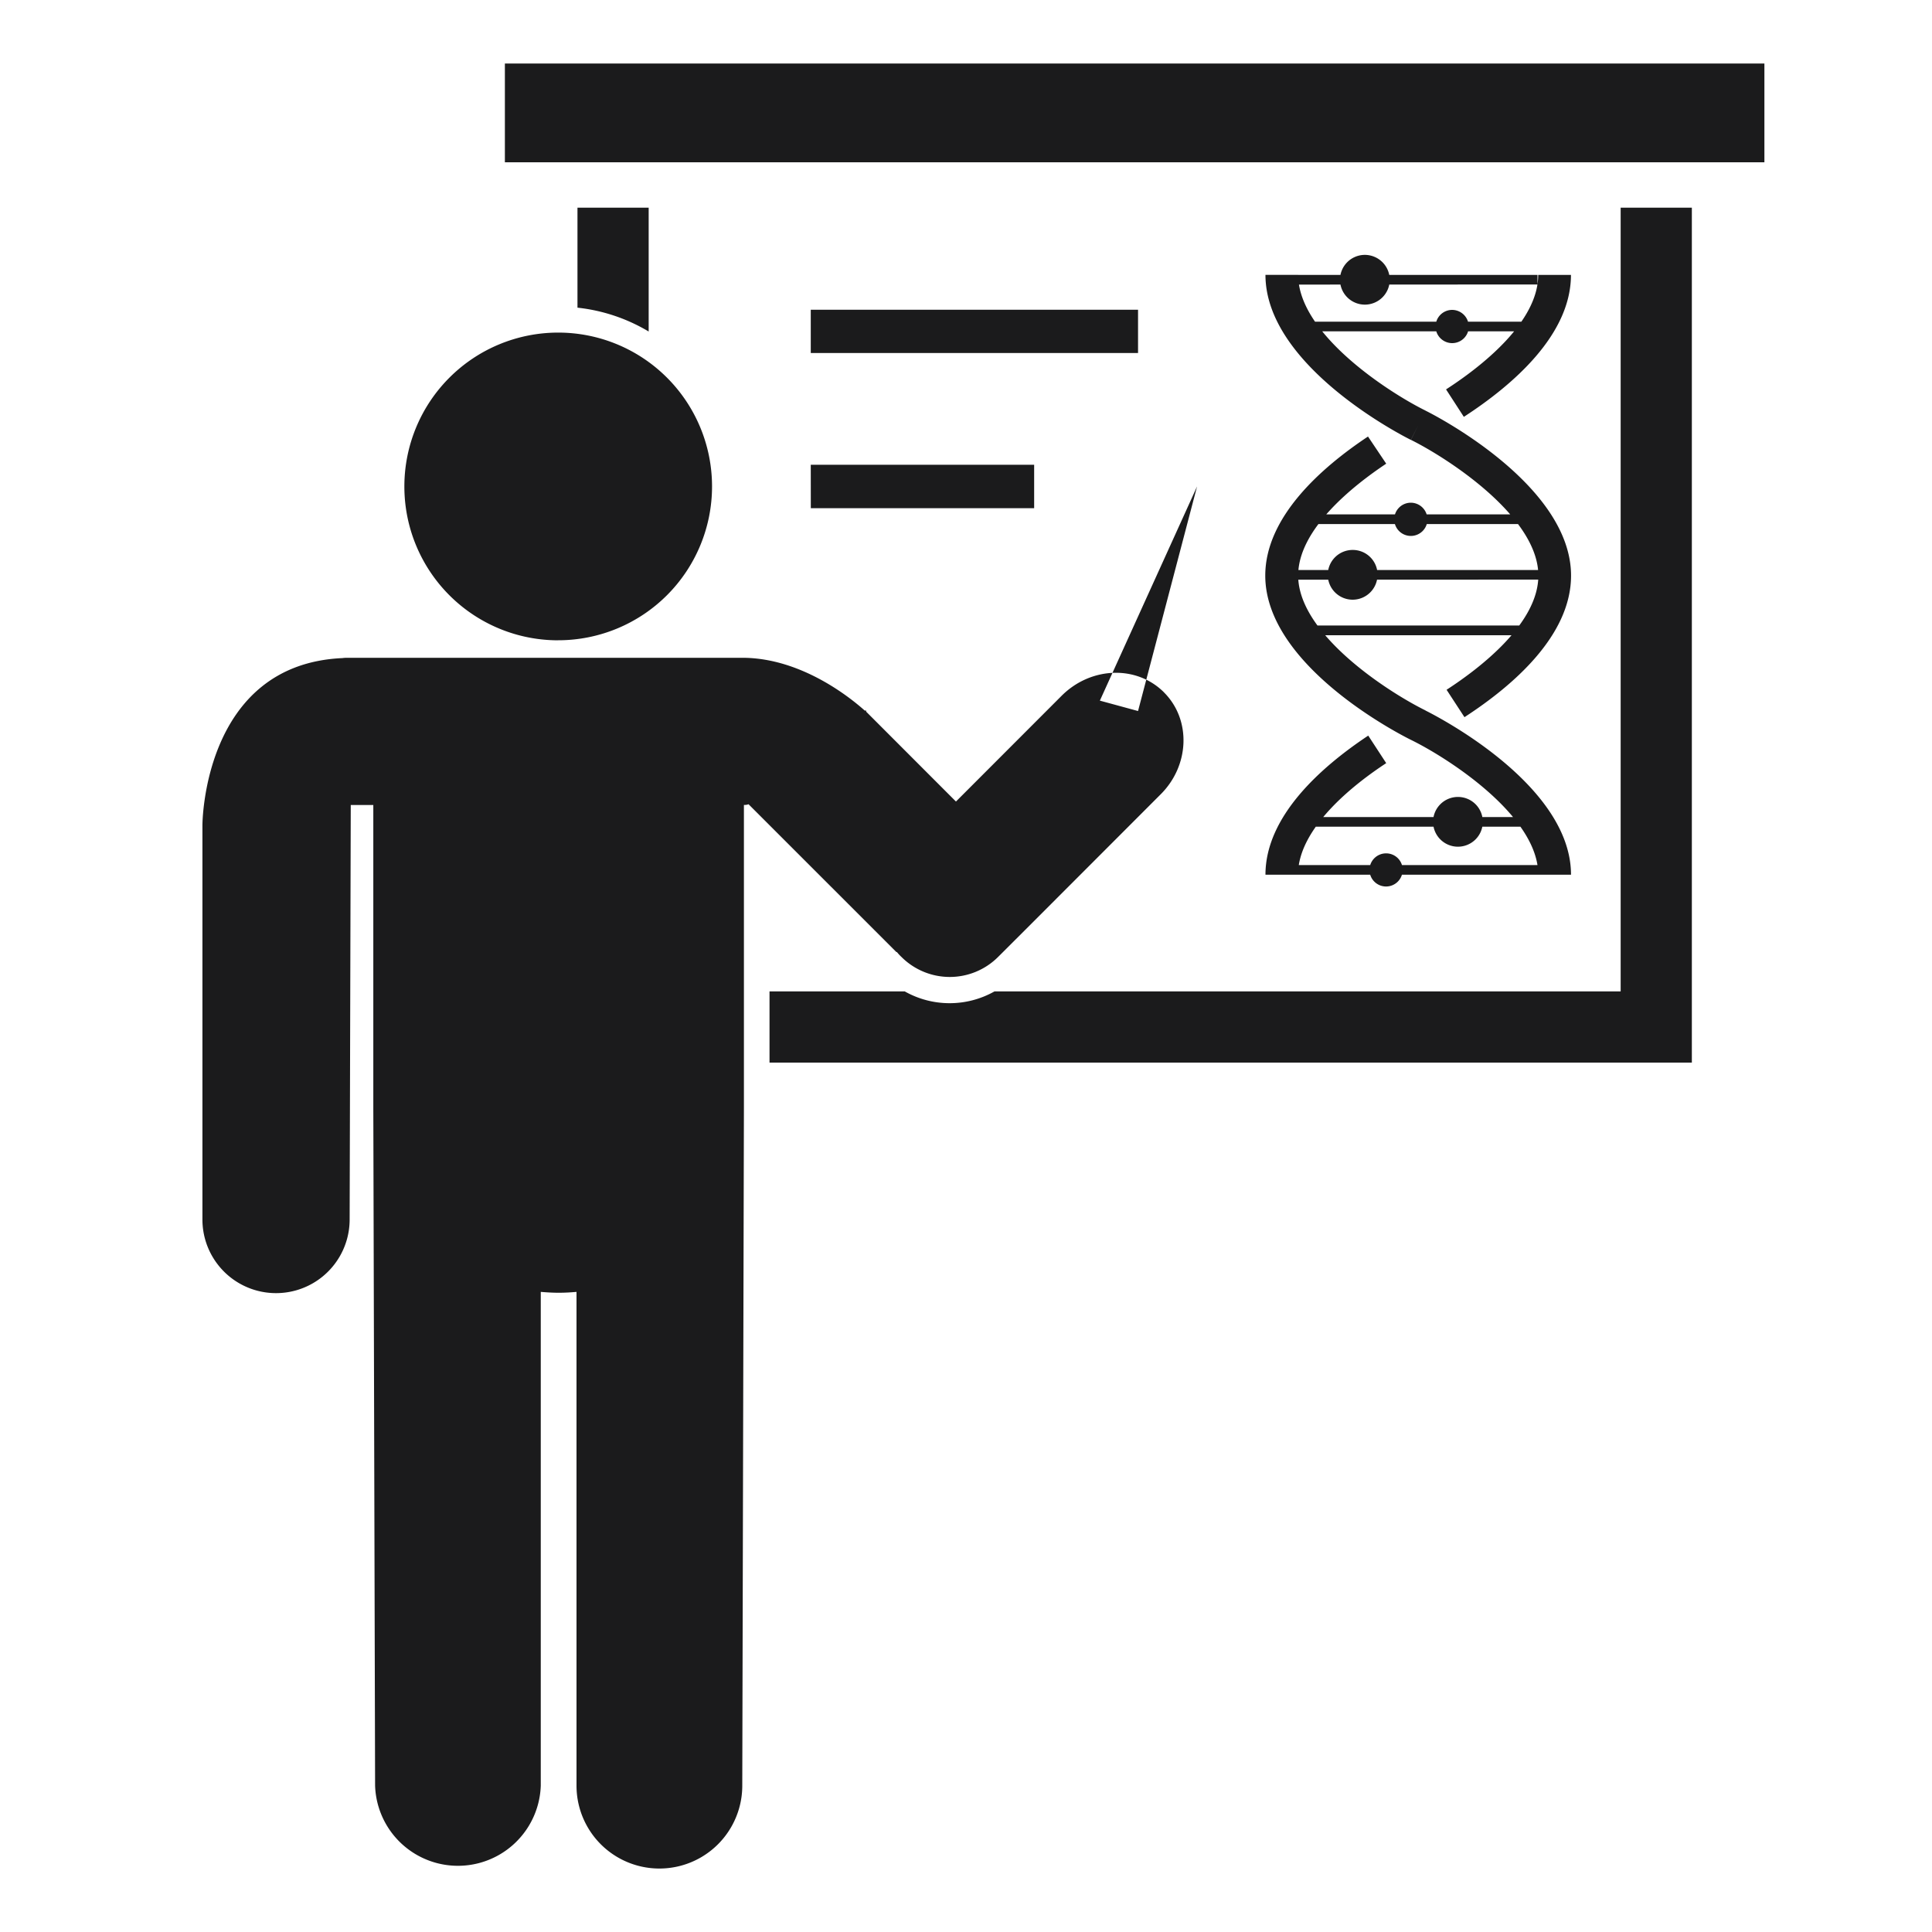 <svg xmlns="http://www.w3.org/2000/svg" viewBox="0 0 400 400"><defs><style>.cls-1 { fill: #1b1b1c; }</style></defs><title>student</title><path d="M115.57 132.56a31.85 31.85 0 1 0-31.85-31.85 31.84 31.84 0 0 0 31.85 31.86zM241 143.35c-5.67-5.67-15.1-5.35-21.16.66l-21.92 21.94-18.6-18.62s.13-.33-.27-.2c-2.92-2.62-13-10.8-25.05-10.94H71.78a6.15 6.15 0 0 0-.87.06c-29 1.3-29 34.6-29 34.6v81.64a15.24 15.24 0 0 0 30.48 0l.23-85.82h4.67v62.7l.37 140.35a17.16 17.16 0 0 0 34.3 0V268s0-.2 0-.53c1.22.1 2.45.18 3.7.18s2.48-.07 3.7-.18c0 .34 0 .53 0 .53v101.7a17.16 17.16 0 0 0 34.32 0l.34-140.34v-62.7h.14a2.48 2.48 0 0 0 .82-.15l30.57 30.57a.7.7 0 0 0 .16.05 9.2 9.2 0 0 0 .93 1 14.15 14.15 0 0 0 20 0c.77-.74 33.65-33.66 33.65-33.66 6.03-6 6.35-15.46.72-21.1zM237.56 33.6H104.53V13.15H365.3V33.6H237.56zM134.3 68.63V43h-14.74v20.7a36.32 36.32 0 0 1 14.73 4.93zM335.54 43v162.26H205.9a18.9 18.9 0 0 1-18.58 0h-28V220h190.96V43zM167.86 64.13h67.76v8.96h-67.76zM167.86 96.22h46.25v9h-46.24zM227.72 145.05l20.12-44.34-12.22 46.5-7.9-2.15zM292.12 153.18c-1.22-.6-30.15-15-30.16-34 0-12.13 11.57-22.35 21.27-28.8L287 96c-6.8 4.53-18.23 13.54-18.23 23.15 0 12.27 19 24.32 26.37 27.94zM303.2 148.48l-3.7-5.67c7.08-4.6 19-13.8 19-23.64 0-12.28-19-24.44-26.38-28.1l3-6.06c1.24.6 30.14 15.17 30.15 34.16 0 12.4-12 22.78-22.08 29.32zM325.26 181.1h-6.78c0-12.3-19-24.33-26.36-27.92l3-6.08c1.2.6 30.14 15 30.14 34zM268.74 181.1H262c0-12.14 11.57-22.35 21.28-28.8L287 158c-6.83 4.47-18.26 13.5-18.26 23.1zM292.1 91.07c-1.23-.6-30.1-15.18-30.1-34.16h6.77c0 12.32 19 24.47 26.37 28.1zM303.07 86.3l-3.68-5.68c7.12-4.6 19.08-13.84 19.08-23.7h6.78c0 12.42-12.07 22.83-22.2 29.4zM317.63 108.5h-49.58v-2h49.58v2zM319.85 120l-51.8.02v-2h51.8v2zM267.63 129.5h51.8v2.02h-51.8zM268.04 179.1h51.8v2h-51.8zM269.2 169.16H321v2h-51.8zM318.32 58.9l-49.57.02v-2h49.57v2zM319.85 68.6h-51.8v-2h51.8v2zM295.54 107.5a3.44 3.44 0 1 1-3.45-3.42 3.45 3.45 0 0 1 3.44 3.42zM285.2 119a5.15 5.15 0 1 1-5.13-5.14 5.13 5.13 0 0 1 5.14 5.14zM307 170.17a5.15 5.15 0 1 1-5.1-5.17 5.14 5.14 0 0 1 5.1 5.17zM290.4 180.1a3.43 3.43 0 1 1-3.42-3.42 3.42 3.42 0 0 1 3.43 3.42zM304.1 67.6a3.44 3.44 0 1 1-3.45-3.44 3.46 3.46 0 0 1 3.44 3.44zM287.73 57.9a5.15 5.15 0 1 1-5.15-5.13 5.16 5.16 0 0 1 5.15 5.14z" class="cls-1"/></svg>